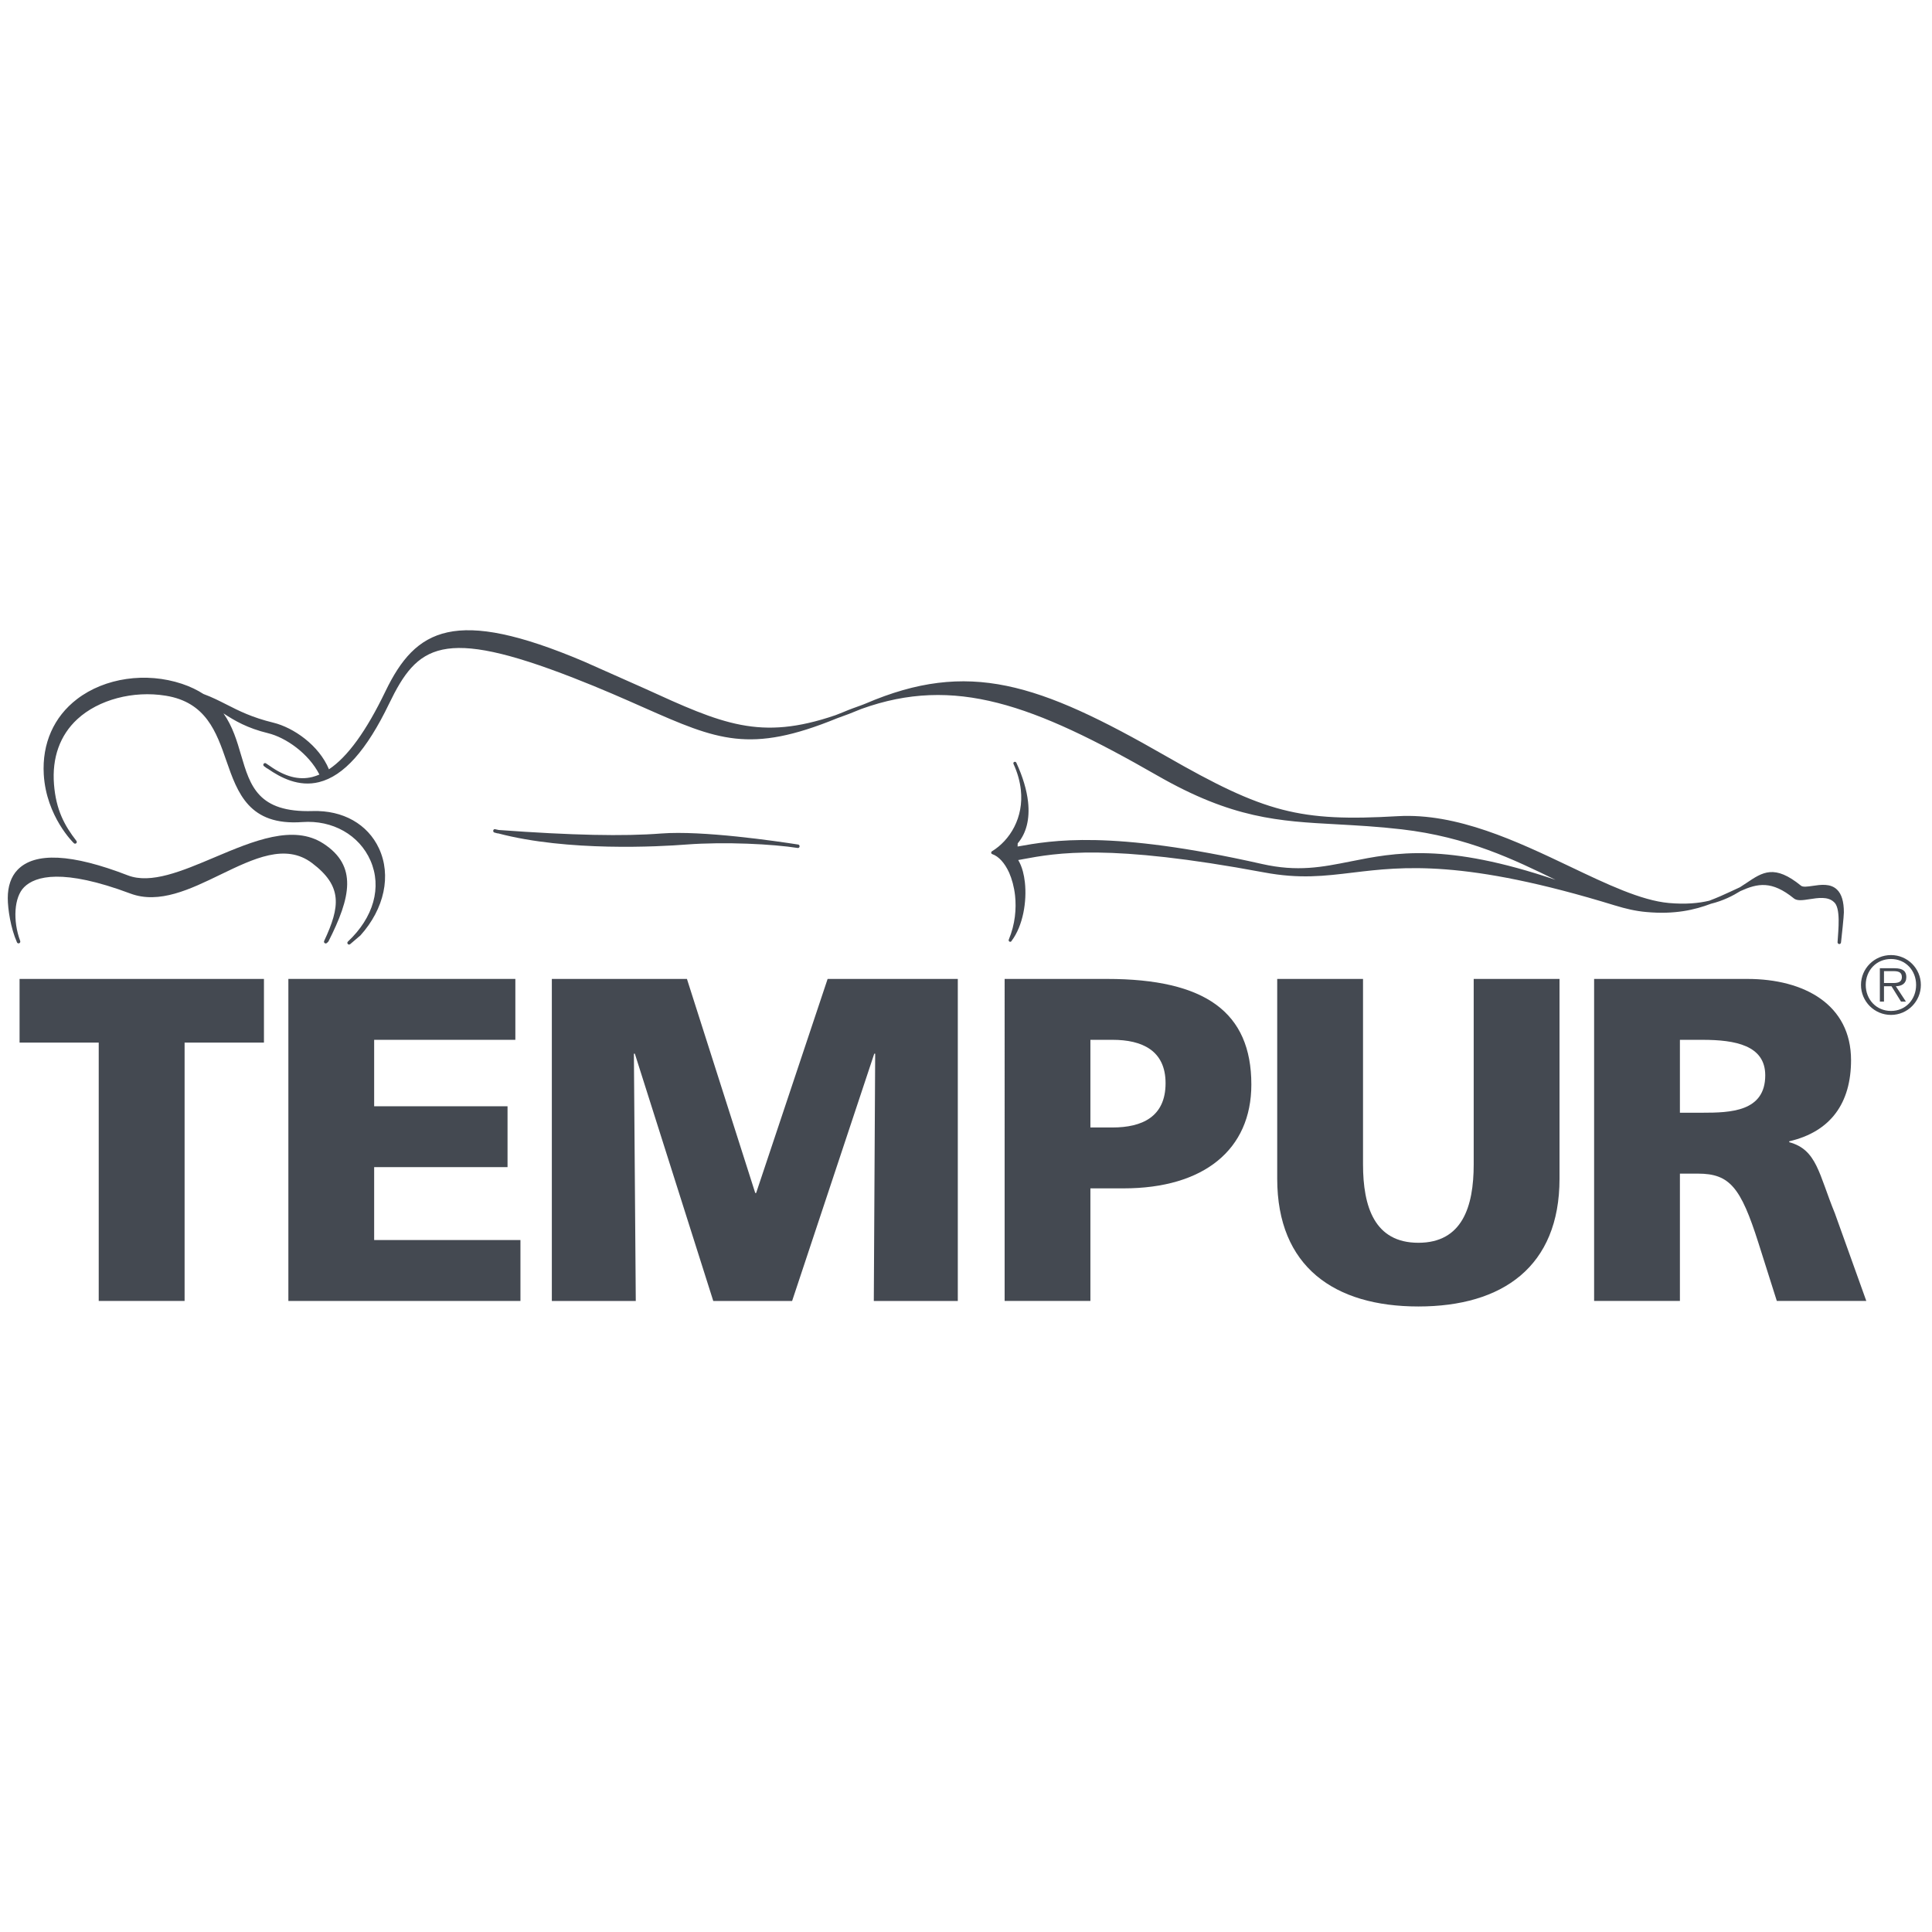<?xml version="1.0" encoding="utf-8"?>
<!-- Generator: Adobe Illustrator 16.0.0, SVG Export Plug-In . SVG Version: 6.00 Build 0)  -->
<!DOCTYPE svg PUBLIC "-//W3C//DTD SVG 1.1//EN" "http://www.w3.org/Graphics/SVG/1.1/DTD/svg11.dtd">
<svg version="1.1" id="Layer_1" xmlns="http://www.w3.org/2000/svg" xmlns:xlink="http://www.w3.org/1999/xlink" x="0px" y="0px"
	 width="800px" height="800px" viewBox="0 0 800 800" enable-background="new 0 0 800 800" xml:space="preserve">
<g>
	<path fill="#444951" d="M133.955,349.333c-12.451-8.133-29.064-1.113-45.137,5.683c-13.543,5.734-26.36,11.137-35.915,7.442
		c-23.187-8.97-38.528-9.72-45.662-2.25c-2.696,2.817-4.024,6.865-4.024,11.66c0,4.642,1.251,12.558,3.775,18.241
		c0.007,0.014,0.007,0.035,0.007,0.045v-0.01c0.007,0.017,0.014,0.038,0.014,0.052c0.159,0.36,0.588,0.536,0.947,0.384
		c0.353-0.145,0.532-0.56,0.408-0.93c-3.138-8.438-2.544-18.186,1.631-22.306c4.611-4.587,15.991-7.843,44.018,2.662
		c11.891,4.445,24.777-1.791,37.222-7.83c13.889-6.713,26.989-13.069,37.954-4.814c12.658,9.543,11.718,18.002,5.04,32.24
		c-0.152,0.339-0.056,0.722,0.207,0.919c0.305,0.211,0.664,0.184,0.92-0.055l0.504-0.467c0.055-0.059,0.111-0.128,0.152-0.201
		C145.23,371.646,148.12,358.57,133.955,349.333"/>
</g>
<g>
	<path fill="#444951" d="M204.25,343.865c-0.028,0.059-0.028,0.114-0.028,0.173c0,0.325,0.201,0.622,0.498,0.698l1.21,0.332
		c0.145,0.007,0.263,0.017,0.373,0.024c28.704,7.581,66.7,5.486,77.824,4.615c16.184-1.23,35.901-0.19,46.208,1.424
		c0.36,0.062,0.705-0.207,0.754-0.619v-0.076c0.014-0.377-0.229-0.681-0.553-0.729c-8.994-1.396-39.621-5.891-56.745-4.573
		c-15.576,1.217-36.986,0.757-67.26-1.452c-0.478-0.128-1.03-0.19-1.514-0.325v-0.007
		C204.685,343.25,204.319,343.492,204.25,343.865"/>
	<path fill="#444951" d="M760.719,368.415c-2.724-2.703-6.837-2.081-10.148-1.59c-2.061,0.297-3.989,0.567-4.777-0.052
		c-11.014-8.967-15.9-5.689-22.635-1.144c-0.857,0.581-1.763,1.182-2.695,1.763c-1.279,0.573-2.6,1.203-3.989,1.853
		c-2.593,1.217-5.511,2.52-8.697,3.716c-4.459,1.071-9.858,1.566-16.771,0.951c-11.497-1.047-25.739-7.85-40.816-15.037
		c-21.964-10.457-46.866-22.316-71.395-20.913c-40.657,2.357-55.017-1.365-95.985-24.867
		c-52.817-30.308-81.764-40.028-124.385-21.763c-0.691,0.304-1.278,0.488-1.963,0.764c-2.31,0.836-4.598,1.628-6.955,2.641
		c-1.3,0.56-2.385,0.92-3.615,1.431c-31.173,10.646-46.728,3.643-79.02-11.103l-25.165-11.182
		c-53.419-22.641-69.548-13.609-82.082,12.33c-7.95,16.51-15.666,27.17-23.416,32.337c-4.114-9.979-14.705-17.28-23.021-19.309
		c-8.884-2.167-14.172-4.867-19.281-7.463c-3.049-1.545-6.042-3.08-9.665-4.411c-2.496-1.607-5.399-3.045-8.876-4.207
		c-14.905-4.967-31.954-2.496-43.458,6.309c-9.658,7.369-14.525,18.462-13.785,31.192c1.023,17.463,12.347,28.387,12.472,28.487
		c0.27,0.263,0.705,0.27,0.975,0.014c0.276-0.235,0.304-0.67,0.076-0.961c-4.978-6.409-8.441-12.845-9.285-23.377
		c-0.885-11.058,2.468-20.408,9.672-27.042c8.759-8.078,23.125-11.895,36.585-9.707c16.675,2.689,20.982,15.037,25.13,27
		c4.611,13.239,9.368,26.945,31.462,25.324c12.493-0.909,23.561,5.351,28.2,15.956c4.805,11.006,1.307,23.537-9.354,33.541
		c-0.284,0.263-0.304,0.715-0.042,0.999c0.256,0.291,0.691,0.311,0.988,0.062l4.245-3.622c9.948-11.072,12.866-24.851,7.681-36.029
		c-4.681-10.065-14.933-15.849-27.46-15.465c-22.627,0.685-25.87-10.367-29.645-23.181c-1.68-5.745-3.477-11.87-7.279-17.249
		c4.673,3.035,9.796,6.087,18.5,8.203c7.231,1.77,16.709,8.282,21.217,17.11c-0.975,0.411-1.956,0.771-2.931,1.013
		c-5.614,1.403-11.379-0.148-17.594-4.566c-0.519-0.353-1.093-0.708-1.569-1.054c-0.318-0.242-0.768-0.163-1.01,0.162
		c-0.083,0.114-0.124,0.27-0.124,0.411c0,0.225,0.083,0.433,0.297,0.574l0.007,0.007l1.079,0.798
		c0.173,0.114,0.332,0.149,0.483,0.263c5.323,3.688,12.79,7.632,21.224,5.527c10.211-2.554,19.696-13.167,29.001-32.486
		c11.677-24.183,21.846-31.919,76.351-10.667c11.511,4.479,20.892,8.642,29.174,12.309c30.509,13.495,43.865,19.178,79.96,4.411
		c3.173-1.096,6.595-2.427,10.107-3.886c38.562-13.861,71.069-1.911,122.504,27.595c31.152,17.875,50.268,18.908,74.498,20.211
		c8.255,0.466,16.793,0.913,26.714,2.067c27.238,3.156,46.596,12.572,63.672,20.906c0.034,0.014,0.069,0.034,0.117,0.042
		c-45.697-15.503-66.499-11.362-85.041-7.646c-11.731,2.336-21.846,4.383-36.668,1.033c-62.933-14.2-86.998-9.741-101.149-7.221
		l0.041-1.304c3.582-4.203,5.061-10.065,4.294-17.151c-0.546-4.919-2.164-10.398-4.86-16.254c-0.125-0.263-0.38-0.397-0.664-0.37
		c-0.062,0.01-0.138,0.024-0.193,0.038c-0.263,0.125-0.408,0.387-0.366,0.664c0,0.08,0.021,0.135,0.062,0.201
		c1.687,3.702,2.647,7.269,3.021,10.646c1.286,11.631-4.527,20.968-11.974,25.521c-0.2,0.128-0.312,0.367-0.29,0.616
		c0.027,0.255,0.193,0.459,0.428,0.539c2.697,0.933,5.165,3.674,6.997,7.681c1.127,2.582,2.046,5.811,2.454,9.471
		c0.58,5.458,0.062,11.849-2.613,18.272c-0.035,0.083-0.056,0.211-0.049,0.311c0.028,0.183,0.139,0.391,0.332,0.488
		c0.291,0.169,0.643,0.086,0.816-0.17c0.034-0.041,0.062-0.121,0.097-0.162v0.014v-0.014c4.742-6.309,6.353-16.34,5.476-24.238
		c-0.174-1.58-0.457-3.094-0.81-4.438c-0.497-1.863-1.161-3.45-1.956-4.773v0.014l1.673-0.304l0.076-0.021
		c14.165-2.627,35.569-6.599,100.036,5.438c14.746,2.762,24.978,1.507,36.834,0.076c20.54-2.468,46.133-5.569,108.574,13.637
		c0,0.007,0.007,0,0.027,0c4.252,1.317,8.483,2.306,12.846,2.689c11.76,1.089,20.069-0.878,26.796-3.419
		c5.095-1.269,8.994-3.263,12.188-5.247c7.162-3.229,12.977-4.418,22.157,3.045c1.341,1.096,3.72,0.743,6.478,0.312
		c3.519-0.553,7.521-1.155,9.969,1.075c3.084,2.289,1.915,11.794,1.625,16.73c-0.021,0.394,0.283,0.743,0.698,0.778
		c0.38,0.007,0.712-0.284,0.739-0.695c0.008-0.062,0-0.125,0.008-0.19c0-0.014,0.014-0.014,0.014-0.014
		c0.234-2.053,1.161-10.598,1.161-12.24C763.505,373.309,762.571,370.229,760.719,368.415"/>
</g>
<g>
	<polygon fill="#444951" points="40.88,431.717 8.104,431.717 8.104,405.355 109.295,405.355 109.295,431.717 76.436,431.717 
		76.436,538.693 40.88,538.693 	"/>
	<polygon fill="#444951" points="119.409,405.349 213.396,405.349 213.396,430.568 154.93,430.568 154.93,458.084 210.16,458.084 
		210.16,483.283 154.93,483.283 154.93,513.474 215.505,513.474 215.505,538.7 119.409,538.7 	"/>
	<polygon fill="#444951" points="228.502,405.349 284.444,405.349 312.727,493.992 313.101,493.992 342.703,405.349 
		396.606,405.349 396.606,538.7 361.825,538.7 362.393,436.307 362.012,436.307 327.999,538.7 295.347,538.7 262.875,436.307 
		262.48,436.307 263.262,538.7 228.502,538.7 	"/>
	<path fill="#444951" d="M415.998,405.355h42.379c40.679,0,59.78,13.751,59.78,43.728c0,26.948-19.661,42.994-52.895,42.994h-13.75
		v46.616h-35.515V405.355z M451.513,466.864h9.167c12.216,0,21.957-4.397,21.957-18.335c0-13.563-9.741-17.961-21.957-17.961h-9.167
		V466.864z"/>
	<path fill="#444951" d="M645.764,488.061c0,36.502-23.664,52.922-58.445,52.922c-34.761,0-58.452-16.42-58.452-52.922v-82.705
		H564.4v76.773c0,17.58,4.764,32.479,22.918,32.479s22.91-14.898,22.91-32.479v-76.773h35.535V488.061z"/>
	<path fill="#444951" d="M660.088,405.355h63.43c23.686,0,42.96,10.695,42.96,33.62c0,17.768-8.399,29.616-25.593,33.612v0.381
		c11.469,3.062,12.236,13.184,18.894,29.43l13.019,36.295h-37.056l-7.633-24.086c-7.286-22.91-11.85-28.635-25.033-28.635h-7.46
		v52.721h-35.527V405.355z M695.615,460.752h9.361c11.477,0,25.974-0.387,25.974-15.485c0-12.402-12.403-14.698-25.974-14.698
		h-9.361V460.752z"/>
	<path fill="#444951" d="M770.598,407.824c0-6.803,5.559-12.351,12.424-12.351c6.837,0,12.367,5.548,12.367,12.351
		c0,6.857-5.53,12.43-12.367,12.43C776.156,420.254,770.598,414.682,770.598,407.824 M793.419,407.824
		c0-6.015-4.376-10.723-10.397-10.723c-6.043,0-10.46,4.708-10.46,10.723c0,6.09,4.417,10.785,10.46,10.785
		C789.043,418.609,793.419,413.914,793.419,407.824 M789.209,414.751h-2.033l-3.947-6.367h-3.111v6.367h-1.707v-13.826h6.056
		c3.657,0,4.901,1.368,4.901,3.664c0,2.71-1.894,3.733-4.341,3.795L789.209,414.751z M782.696,407.036
		c1.964,0,4.833,0.331,4.833-2.476c0-2.164-1.757-2.426-3.464-2.426h-3.948v4.901H782.696z"/>
</g>
</svg>
